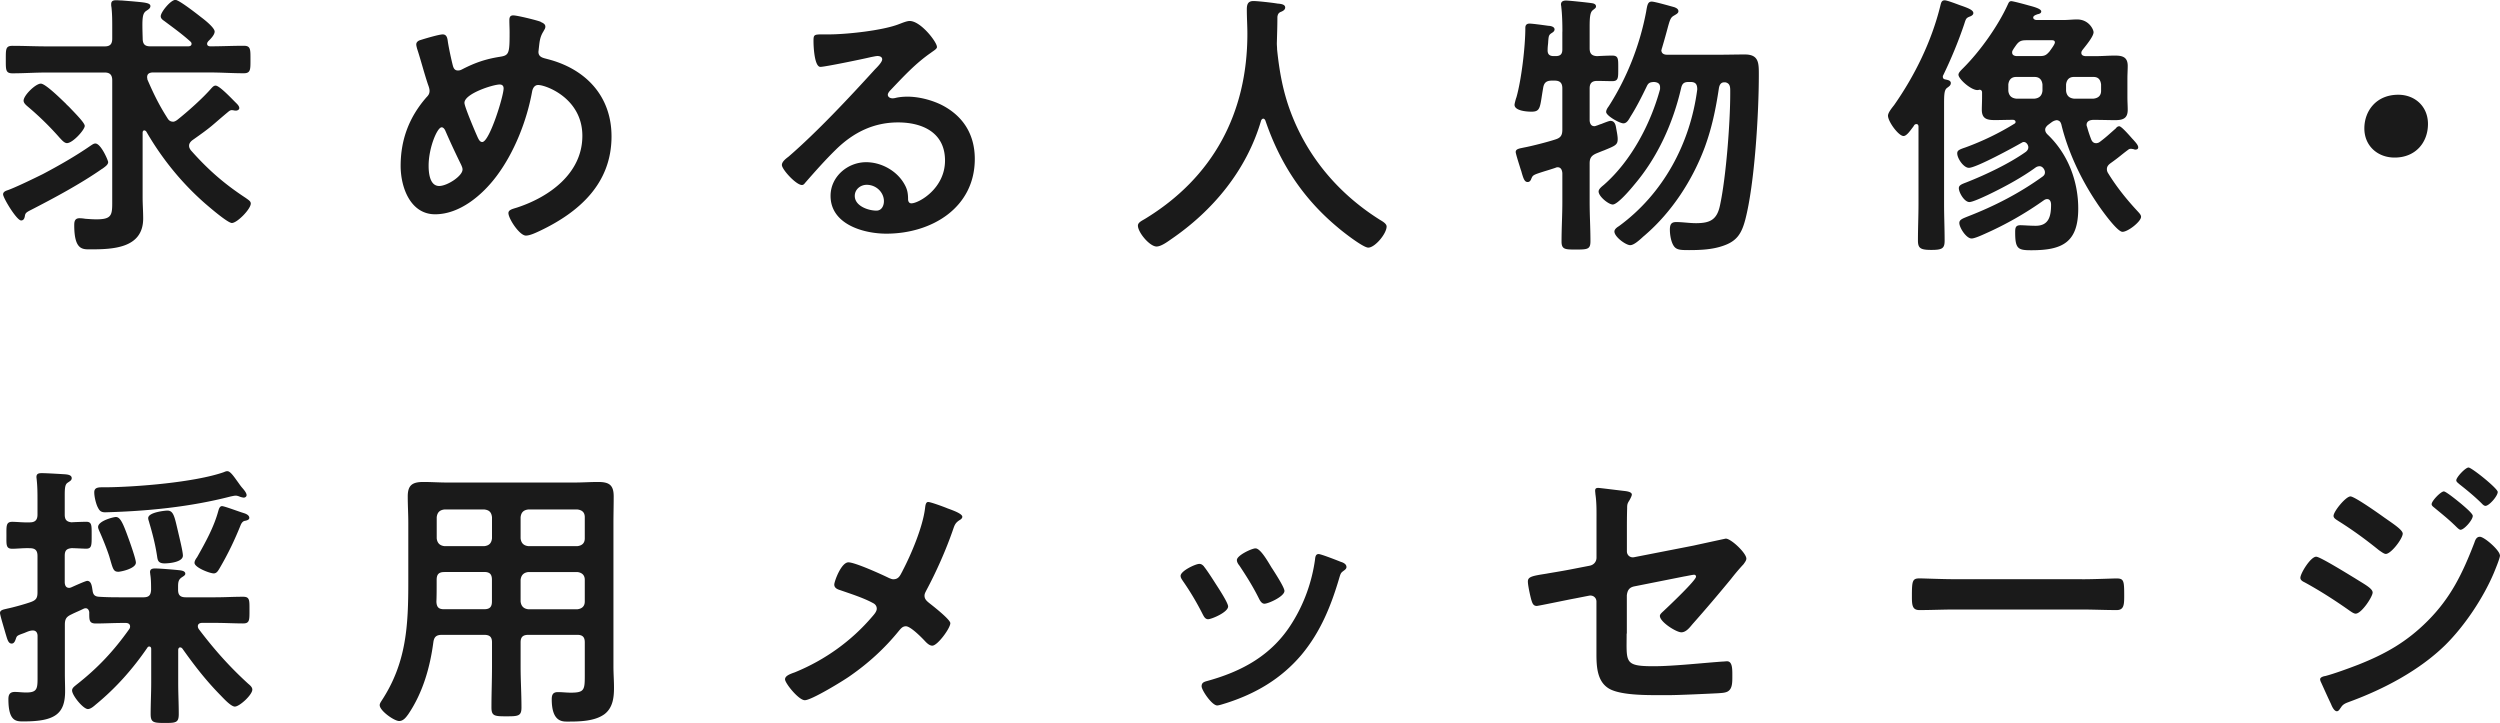 <svg xmlns="http://www.w3.org/2000/svg" viewBox="0 0 404.73 117.04"><path d="M16.56 27.31c-3.47 2.43-7.83 4.77-11.61 6.71-.72.36-.81.5-.9.81-.05.36-.14.86-.63.86-.72 0-2.92-3.65-2.92-4.23 0-.36.36-.54.63-.63 1.22-.4 4.54-2.02 5.81-2.65 2.65-1.4 5.31-2.92 7.78-4.63.23-.14.45-.32.72-.32.9 0 2.07 2.75 2.07 3.01 0 .45-.54.77-.94 1.08Zm11.38-7.6c.32 0 .5-.13.72-.27 1.71-1.35 4.19-3.56 5.58-5.17.18-.18.36-.41.67-.41.63 0 2.61 2.12 3.2 2.7.22.22.63.58.63.94 0 .27-.32.41-.54.41-.09 0-.23 0-.31-.04-.09 0-.23-.04-.36-.04-.23 0-.41.13-.58.27-2.92 2.43-2.34 2.16-5.85 4.63-.27.23-.49.5-.49.86 0 .31.13.5.27.72 2.79 3.15 5.4 5.44 8.91 7.74.49.36.81.54.81.9 0 .9-2.21 3.15-3.06 3.15-.68 0-3.65-2.57-4.28-3.11-3.82-3.33-7.06-7.33-9.58-11.7-.09-.09-.18-.18-.32-.18-.18 0-.27.18-.27.36v10.48c0 1.12.09 2.25.09 3.42 0 4.91-5.04 5-8.73 5-1.22 0-2.43-.09-2.43-3.92 0-.58.09-1.12.85-1.12.27 0 .67.04.94.09.58.04 1.22.09 1.8.09 2.7 0 2.56-.81 2.56-3.42V13c0-.85-.36-1.26-1.21-1.26H7.6c-1.89 0-3.74.13-5.58.13-1.12 0-1.08-.58-1.08-2.2 0-1.71-.04-2.25 1.08-2.25 1.84 0 3.69.09 5.58.09h9.36c.85 0 1.21-.36 1.21-1.26V4.5c0-1.12 0-2.25-.13-3.38C18 .99 18 .8 18 .67c0-.54.36-.63.81-.63.32 0 .68.04.95.04l1.62.13c1.93.18 2.97.23 2.97.77 0 .36-.32.54-.58.72-.77.45-.77 1.21-.67 4.54 0 .9.36 1.26 1.21 1.26h6.16c.27 0 .54-.09.54-.41 0-.18-.09-.27-.18-.36-1.35-1.22-2.79-2.25-4.23-3.33-.27-.18-.58-.41-.58-.77 0-.67 1.62-2.65 2.38-2.65.58 0 3.51 2.29 4.14 2.79.54.4 2.21 1.71 2.21 2.34 0 .54-.67 1.21-1.04 1.57-.09.14-.18.23-.18.41 0 .32.27.41.54.41 1.8 0 3.6-.09 5.4-.09 1.12 0 1.08.58 1.08 2.25 0 1.57.04 2.2-1.08 2.2-1.84 0-3.73-.13-5.58-.13h-9.22c-.45.04-.85.18-.85.77 0 .13.04.22.04.36.99 2.29 1.89 4.14 3.24 6.25.18.32.45.58.85.58Zm-17.1 3.46c-.45 0-.9-.58-1.17-.85a48 48 0 0 0-4.99-4.91c-.36-.31-.86-.67-.86-1.12 0-.85 1.94-2.75 2.79-2.75.77 0 3.38 2.61 4.05 3.24.09.13.32.32.54.54.9.95 2.52 2.56 2.52 3.06 0 .63-1.94 2.79-2.88 2.79M87.52 3.55c.31.13.77.32.77.76 0 .32-.18.5-.31.77-.63.99-.63 1.8-.77 2.92 0 .09-.04.31-.04.4 0 .9.85.99 1.48 1.17C94.82 11.15 99 15.56 99 22.08c0 7.6-5.17 12.24-11.61 15.3-.58.27-1.58.76-2.25.76-1.04 0-2.83-2.75-2.83-3.64 0-.54.67-.67 1.4-.9 5.22-1.71 10.57-5.53 10.57-11.61s-5.9-8.23-7.15-8.23c-.63 0-.9.58-.99 1.08-.86 4.72-2.88 9.85-5.76 13.68-2.29 3.06-5.94 6.17-9.94 6.17s-5.58-4.36-5.58-7.83c0-4.27 1.39-7.92 4.18-11.11.31-.31.5-.58.5-1.04 0-.36-.14-.72-.27-1.08-.63-1.89-1.12-3.83-1.75-5.76-.04-.18-.13-.45-.13-.68 0-.4.36-.63.72-.72.68-.22 2.97-.9 3.56-.9.72 0 .77.72.85 1.3.18 1.08.54 2.79.81 3.82.13.41.31.72.81.72.31 0 .5-.09.76-.23 2.03-1.04 3.73-1.62 5.98-1.98 1.53-.23 1.62-.5 1.62-3.92 0-.67-.04-1.35-.04-1.98 0-.45.09-.81.63-.81.63 0 3.78.77 4.46 1.04ZM74.7 26.77c-.9-1.84-1.75-3.64-2.57-5.53-.09-.23-.31-.63-.63-.63-.72 0-2.11 3.33-2.11 6.21 0 1.17.18 3.29 1.71 3.29 1.31 0 3.78-1.62 3.78-2.66 0-.27-.09-.45-.18-.67Zm.49-10.12c0 .58 1.53 4.18 1.84 4.9.4.9.58 1.44 1.04 1.44 1.17 0 3.46-7.42 3.46-8.68 0-.41-.23-.63-.63-.63-1.08 0-5.71 1.48-5.71 2.97m76.5-9.05c0 .32-.5.58-.99.95-2.52 1.75-4.41 3.82-6.52 6.03-.18.18-.45.5-.45.76 0 .36.36.58.77.58.18 0 .4-.04.58-.09.58-.13 1.26-.18 1.85-.18 1.8 0 3.91.54 5.53 1.35 3.51 1.8 5.35 4.82 5.35 8.73 0 7.96-7.06 12.1-14.31 12.1-3.74 0-9.04-1.53-9.04-6.12 0-3.1 2.75-5.45 5.76-5.45 2.34 0 4.72 1.26 5.98 3.2.67 1.04.81 1.71.81 2.88.04.32.18.58.54.58 1.17 0 5.44-2.38 5.44-6.93s-3.69-6.17-7.6-6.17-7.2 1.58-10.08 4.41c-1.75 1.71-3.37 3.55-4.99 5.4-.13.18-.27.32-.5.32-.94 0-3.24-2.52-3.24-3.24 0-.54.67-1.04 1.08-1.35 4.63-4 9.85-9.58 13.99-14.13.36-.36 1.17-1.17 1.17-1.62 0-.41-.4-.54-.77-.54-.22 0-.81.13-1.08.18-1.08.27-7.42 1.58-8.15 1.58-.99 0-1.12-3.38-1.12-4.14 0-1.03.05-1.12 1.4-1.12h1.08c2.88 0 8.77-.63 11.38-1.67.5-.18 1.22-.5 1.71-.5 1.8 0 4.41 3.42 4.41 4.18Zm-11.38 22.32c-.99 0-1.93.72-1.93 1.8 0 1.62 2.16 2.38 3.51 2.38.85 0 1.21-.81 1.21-1.53 0-1.39-1.21-2.65-2.79-2.65m64.21-10.71c-.18 0-.31.18-.36.32-2.34 8.01-7.79 14.58-14.58 19.21-.58.41-1.62 1.17-2.34 1.17-1.12 0-3.02-2.29-3.02-3.38 0-.5.58-.76 1.12-1.08 11.02-6.7 16.6-17.1 16.6-29.97 0-1.3-.09-2.61-.09-3.96 0-.81.18-1.35 1.08-1.35.67 0 3.1.27 3.87.41.45.04 1.26.09 1.26.63 0 .45-.49.63-.81.76-.31.18-.4.41-.45.77 0 1.39-.05 2.83-.09 4.27 0 .32.04.67.04.99.36 3.51.95 6.84 2.21 10.17 2.75 7.33 7.83 13.27 14.44 17.42.45.27 1.08.63 1.08 1.08 0 1.17-1.89 3.42-2.97 3.42-.85 0-4.18-2.61-4.95-3.28-5.62-4.68-9.36-10.39-11.7-17.28-.09-.18-.18-.32-.36-.32Zm48.42-14.08c0-1.35-.04-2.83-.18-4 0-.13-.05-.27-.05-.41 0-.5.4-.63.81-.63.5 0 3.51.32 4.09.41.32.04.77.13.77.54 0 .27-.23.36-.54.63-.45.36-.49 1.3-.49 2.79v3.37c0 .81.31 1.22 1.21 1.26.67-.04 1.8-.09 2.43-.09 1.04 0 .99.54.99 2.07s.04 2.07-.99 2.07c-.45 0-1.8-.04-2.43-.04-.86 0-1.21.4-1.21 1.21v5.22c.04.45.22.9.76.9.13 0 .23-.04.36-.09.18-.04.45-.18.77-.27.58-.23 1.26-.5 1.48-.5.63 0 .81.54.9 1.04.09.54.27 1.35.27 1.89 0 .95-.36 1.08-2.2 1.84-.36.13-.81.32-1.26.5-.81.36-1.08.76-1.08 1.62v6.25c0 2.11.13 4.23.13 6.34 0 1.3-.45 1.35-2.34 1.35-1.75 0-2.34 0-2.34-1.3 0-2.12.13-4.28.13-6.39v-4.68c-.04-.5-.23-.95-.76-.95-.14 0-.27.04-.36.09-.67.22-1.26.41-1.71.54-1.98.63-1.93.63-2.21 1.26-.09.27-.27.5-.58.5-.49 0-.67-.54-.94-1.44a4 4 0 0 0-.18-.59c-.13-.45-.81-2.52-.81-2.83 0-.54.72-.58 1.3-.72 1.21-.22 3.87-.9 5.08-1.3.9-.27 1.17-.67 1.17-1.62v-6.66c0-.86-.36-1.26-1.26-1.26h-.41c-.9 0-1.3.31-1.44 1.21-.54 3.1-.36 3.82-1.89 3.82-.72 0-2.74-.13-2.74-1.12 0-.18.23-1.04.31-1.21.81-2.88 1.44-8.19 1.44-11.25 0-.45.23-.68.68-.68.5 0 2.43.27 3.06.36.32 0 .99.13.99.58 0 .27-.23.45-.45.58-.5.32-.5.5-.58 1.4 0 .31-.09.76-.09 1.3-.04.72.27 1.04.99 1.04h.31c.77 0 1.08-.32 1.08-1.08V5.12Zm16.02 2.97c0 .76.76.76.94.76h8.5c1.35 0 2.7-.04 4.09-.04 2.29 0 2.25 1.44 2.25 3.33 0 6.17-.67 17.59-2.2 23.44-.58 2.16-1.31 3.42-3.51 4.18-1.75.63-3.69.72-5.58.72-1.62 0-2.21-.04-2.66-.99-.31-.67-.45-1.57-.45-2.34 0-.94.32-1.21 1.04-1.21 1.04 0 2.12.18 3.19.18 2.25 0 3.38-.54 3.87-2.83.99-4.5 1.67-13.46 1.67-18.13v-.45c0-.67-.04-1.21-.76-1.39h-.23c-.58 0-.77.5-.85.99-.5 3.33-1.12 6.34-2.29 9.54-1.98 5.31-5.31 10.44-9.63 14.17-.09.09-.22.18-.36.31-.63.58-1.49 1.35-2.07 1.35-.72 0-2.56-1.35-2.56-2.21 0-.36.4-.67.72-.86 7.2-5.26 11.56-13.41 12.69-22.14 0-.85-.27-1.21-1.12-1.21h-.23c-.77 0-1.08.22-1.26.99-1.31 5.67-3.78 11.16-7.56 15.61-.54.67-2.7 3.24-3.51 3.24-.67 0-2.29-1.3-2.29-2.11 0-.41.54-.81.86-1.08 4.41-3.87 7.56-9.85 9.09-15.48v-.32c0-.63-.45-.81-.99-.85-.63.04-.9.13-1.17.72-.81 1.67-1.62 3.29-2.61 4.86-.27.45-.58 1.12-1.17 1.12s-2.79-1.22-2.79-1.85c0-.31.23-.67.41-.9 2.97-4.63 5.04-9.9 6.07-15.34.18-1.08.27-1.62.9-1.62.5 0 2.97.72 3.65.9.31.13.67.27.67.67 0 .32-.4.5-.67.67-.58.32-.68.58-1.12 2.21-.18.67-.45 1.67-.85 3.01-.04.14-.09.23-.09.36Zm46.85 5.4c0 .36-.36.54-.58.72-.45.31-.5.99-.5 2.61v16.2c0 1.98.09 3.96.09 5.94 0 1.26-.41 1.49-2.16 1.49s-2.16-.27-2.16-1.53c0-1.98.09-3.96.09-5.89V20.49c0-.18-.09-.4-.31-.4-.41 0-.41.31-.63.54-.41.54-.99 1.39-1.48 1.39-.81 0-2.52-2.34-2.52-3.29 0-.5.67-1.3.99-1.71 3.37-4.81 6.07-10.35 7.47-16.02.13-.5.18-.95.72-.95.41 0 2.02.63 2.52.81 1.31.45 2.12.77 2.12 1.26 0 .31-.36.49-.63.58-.54.22-.58.36-.85 1.21-.94 2.79-2.11 5.62-3.42 8.32-.04.04-.04.13-.04.18 0 .27.13.41.4.45.36.09.9.13.9.63Zm10.48 6.21c0-.22-.23-.31-.41-.31-.99 0-1.98.04-2.97.04-1.26 0-2.07-.23-2.07-1.67 0-.63.04-1.26.04-2.12v-.67c0-.27-.14-.45-.4-.45-.09 0-.14.04-.23.04-.99.18-3.19-1.75-3.19-2.47 0-.32.36-.67.81-1.12 2.7-2.7 5.58-6.75 7.16-10.21.13-.27.22-.58.58-.58.31 0 2.29.54 2.74.67.49.14 2.11.5 2.11.99 0 .32-.36.41-.58.45-.22.09-.72.22-.72.54 0 .27.31.4.54.4h4.41c.72 0 1.44-.09 2.16-.09 1.89 0 2.66 1.62 2.66 2.07 0 .72-1.35 2.29-1.8 2.88-.09.13-.18.27-.18.45 0 .4.31.5.63.54h1.71c1.03 0 2.07-.09 3.1-.09 1.21 0 2.07.23 2.07 1.67 0 .63-.05 1.31-.05 2.16v2.83c0 .86.05 1.49.05 2.12 0 1.39-.77 1.67-2.02 1.67-1.04 0-2.12-.04-3.15-.04h-.5c-.49.04-.99.22-.99.81 0 .13.04.22.09.36.18.67.41 1.35.67 2.02.14.32.36.58.77.58a1 1 0 0 0 .63-.22c1.08-.81 1.62-1.35 2.56-2.16.13-.18.31-.36.58-.36.31 0 1.4 1.21 2.07 1.98.22.22.4.45.49.54.18.22.5.58.5.9 0 .27-.23.36-.45.36-.13 0-.23-.04-.36-.09-.09 0-.23-.04-.36-.04-.22 0-.31.04-.49.18-1.21.9-1.31 1.08-2.83 2.16-.36.27-.58.54-.58.94 0 .32.09.5.23.72 1.3 2.11 2.88 4.09 4.54 5.89.4.45.76.76.76 1.12 0 .76-2.11 2.43-3.01 2.43s-3.69-3.96-4.23-4.81c-2.48-3.69-4.63-8.24-5.67-12.6-.14-.41-.27-.58-.72-.67-.31.04-.54.13-.81.31l-.67.5c-.18.18-.41.41-.41.72s.14.54.36.77c3.28 3.1 4.99 7.51 4.99 12.01 0 5.45-2.52 6.75-7.56 6.75-2.16 0-2.65-.18-2.65-2.88 0-.72.04-1.17.85-1.17.54 0 1.53.09 2.48.09 2.16 0 2.48-1.62 2.48-3.42 0-.4-.14-.9-.63-.9-.18 0-.27.04-.45.13a54.7 54.7 0 0 1-9.63 5.49c-.49.22-1.66.76-2.16.76-.85 0-1.98-1.75-1.98-2.52 0-.54.58-.72 1.35-1.04 4.32-1.67 8.41-3.78 12.15-6.48.23-.18.36-.36.36-.67 0-.45-.4-.99-.85-.99-.27 0-.5.09-.68.22-2.29 1.67-5.22 3.24-7.78 4.46-.58.27-2.38 1.12-2.92 1.12-.81 0-1.71-1.53-1.71-2.25 0-.5.54-.67 1.26-.95 3.06-1.21 6.79-2.97 9.49-4.86.27-.18.5-.45.5-.81s-.31-.85-.72-.85c-.13 0-.22.04-.31.09-1.31.76-7.42 4.09-8.59 4.09-.86 0-1.89-1.53-1.89-2.34 0-.5.36-.63 1.4-.99 2.7-.99 5.4-2.29 7.87-3.82.09-.04.18-.14.18-.32Zm4.37-6.03c-.09-.77-.5-1.22-1.26-1.22h-3.01c-.76 0-1.17.45-1.26 1.22v1.03c.09.77.5 1.17 1.26 1.26h3.01c.77-.09 1.17-.5 1.26-1.26zm-2.7-7.16c-.77 0-1.12.18-1.58.81-.18.27-.36.49-.5.76-.09.13-.13.22-.13.41 0 .4.31.54.67.58h3.78c.81 0 1.08-.14 1.62-.77.18-.27.85-1.12.85-1.44 0-.41-.41-.36-.9-.36h-3.82Zm6.52 8.19c.09.77.5 1.17 1.26 1.26h3.2c.76-.09 1.21-.5 1.21-1.26v-1.03c-.09-.77-.45-1.22-1.21-1.22h-3.2c-.76 0-1.17.45-1.26 1.22zm58.59 5.36c0 2.97-1.98 5.44-5.4 5.44-2.79 0-4.9-1.93-4.9-4.72s1.89-5.45 5.49-5.45c2.7 0 4.81 1.89 4.81 4.73M32.71 100.84c-.31 0-.68.13-.68.54 0 .18.04.27.14.45 2.48 3.28 4.95 6.07 8.01 8.86.27.23.67.54.67.95 0 .85-2.07 2.75-2.83 2.75-.63 0-1.85-1.35-2.29-1.8-2.39-2.43-4.23-4.81-6.21-7.6-.09-.09-.18-.18-.36-.18-.22 0-.31.22-.31.45v5.26c0 1.71.09 3.38.09 5.08 0 1.39-.45 1.44-2.21 1.44-1.84 0-2.34-.04-2.34-1.44 0-1.71.09-3.38.09-5.08v-5.45c0-.22-.09-.4-.31-.4-.14 0-.23.04-.31.18-2.34 3.42-5.08 6.52-8.32 9.18-.31.27-.85.76-1.31.76-.76 0-2.56-2.21-2.56-3.01 0-.41.4-.67.67-.9 3.46-2.7 6.07-5.49 8.59-9.04a.7.7 0 0 0 .13-.41c0-.45-.36-.58-.72-.58h-.31c-1.57 0-3.24.09-4.5.09-1.12 0-1.08-.54-1.08-1.84-.05-.32-.23-.63-.58-.63-.14 0-.23.04-.36.09-.63.32-1.3.58-1.93.9-.86.4-1.08.76-1.08 1.71V109c0 .95.04 1.94.04 2.88 0 3.64-1.58 4.91-6.66 4.91-1.17 0-2.52.13-2.52-3.6 0-.72.22-1.17 1.04-1.17.58 0 1.21.09 1.84.09 1.93 0 1.84-.72 1.84-2.93v-6.21c0-.5-.22-.9-.76-.9-.5 0-.95.23-1.4.41-.99.36-1.17.41-1.31.81-.13.36-.27.9-.72.9-.58 0-.72-.77-.99-1.62-.13-.5-.9-2.97-.9-3.33 0-.54.72-.58 1.22-.72.9-.18 2.83-.72 3.73-1.04.9-.31 1.12-.67 1.12-1.58v-5.89c0-.9-.36-1.26-1.26-1.26-.95-.04-2.02.09-2.83.09-1.04 0-.94-.67-.94-2.16s-.09-2.2.94-2.2c.72 0 1.84.13 2.83.09.9 0 1.26-.41 1.26-1.26v-2.16c0-1.17 0-2.34-.13-3.51 0-.09-.04-.27-.04-.41 0-.58.4-.63.9-.63.72 0 2.83.13 3.69.18.4.04 1.12.09 1.12.63 0 .36-.32.5-.63.72-.45.27-.5.85-.5 2.11v3.06c0 .81.27 1.17 1.12 1.26.27-.04 2.25-.09 2.34-.09.94 0 .9.58.9 2.11 0 1.67.04 2.25-.9 2.25-.27 0-1.94-.09-2.34-.09-.86.09-1.12.41-1.12 1.26v4.32c.04.45.18.85.72.85.13 0 .23-.04.36-.09.4-.18 2.29-1.04 2.56-1.04.72 0 .77 1.04.86 1.53.09.72.36.99 1.03 1.04 1.35.09 2.65.09 4 .09h3.19c.9 0 1.21-.32 1.26-1.21 0-.67 0-1.75-.13-2.48 0-.13-.04-.27-.04-.4 0-.5.4-.58.81-.58.77 0 2.92.18 3.78.27.36.04 1.12.09 1.12.58 0 .27-.32.41-.63.63-.5.36-.54.81-.54 1.53v.45c0 .9.4 1.21 1.26 1.21h4.72c1.53 0 3.01-.09 4.54-.09 1.08 0 1.04.54 1.04 2.11 0 1.67.04 2.21-1.04 2.21-1.35 0-2.97-.09-4.54-.09H32.7Zm6.71-20.29c-.18 0-.45-.09-.58-.13-.18-.09-.5-.18-.67-.18-.23 0-.58.09-.81.13-6.61 1.71-13.54 2.39-20.34 2.57-.81 0-.99-.41-1.26-.95-.27-.63-.5-1.62-.5-2.29 0-.9.85-.81 1.8-.81 5.04-.04 14.44-.81 19.12-2.43.23-.09.4-.18.63-.18.45 0 .99.77 1.57 1.58.27.36.5.72.77 1.04.23.27.77.85.77 1.26 0 .27-.27.41-.5.41Zm-20.3 12.01c-.81 0-.86-.58-1.44-2.52-.36-1.12-1.08-2.92-1.57-4-.09-.22-.23-.5-.23-.72 0-.99 2.48-1.62 2.88-1.62.68 0 1.12.9 1.98 3.29.27.72 1.26 3.51 1.26 4.09 0 .99-2.48 1.49-2.88 1.49Zm7.52-1.35c-1.08 0-1.12-.58-1.21-1.17-.27-1.8-.72-3.6-1.26-5.4-.04-.22-.18-.5-.18-.76 0-.95 2.75-1.22 3.11-1.22 1.03 0 1.17 1.08 1.75 3.51.18.81.76 3.1.76 3.78 0 1.04-2.16 1.26-2.97 1.26m12.82-8.14c.32.09.9.32.9.77 0 .36-.54.45-.77.49-.31.09-.45.32-.59.58-1.03 2.57-2.07 4.73-3.46 7.11-.22.36-.45.81-.94.81-.63 0-3.11-.95-3.11-1.71 0-.31.23-.67.41-.9 1.35-2.39 2.75-4.91 3.46-7.56.09-.31.23-.72.58-.72.41 0 2.88.95 3.51 1.12Zm32.09 19.71c-.85 0-1.26.27-1.39 1.17-.54 4.1-1.71 8.19-4.05 11.66-.36.5-.81 1.12-1.49 1.12-.81 0-3.15-1.67-3.15-2.57 0-.27.18-.5.31-.72 4.05-6.17 4.32-12.19 4.32-19.3v-9.49c0-1.44-.09-2.83-.09-4.28 0-1.8.72-2.34 2.52-2.34 1.31 0 2.56.09 3.87.09h20.56c1.31 0 2.61-.09 3.87-.09 1.8 0 2.52.5 2.52 2.34 0 1.44-.04 2.83-.04 4.28v23.26c0 1.12.09 2.29.09 3.42 0 1.58-.18 3.24-1.53 4.28-1.58 1.17-4.05 1.21-5.94 1.21-.81 0-2.61.13-2.61-3.6 0-.72.18-1.17.99-1.17.72 0 1.39.09 2.11.09 2.16 0 2.25-.45 2.25-2.7v-5.45c0-.85-.36-1.21-1.21-1.21h-7.92c-.9 0-1.26.36-1.26 1.21v3.92c0 2.21.14 4.41.14 6.62 0 1.39-.5 1.44-2.43 1.44s-2.43-.04-2.43-1.44c0-2.21.09-4.41.09-6.62v-3.92c0-.85-.36-1.21-1.26-1.21zm.4-10.17c-.9 0-1.26.36-1.26 1.26v.54c0 .99 0 2.02-.04 3.01.04.86.36 1.21 1.21 1.21h6.52c.9 0 1.26-.36 1.26-1.26v-3.51c0-.9-.36-1.26-1.26-1.26h-6.43Zm7.7-8.87c-.09-.81-.45-1.17-1.26-1.26h-6.43c-.76.09-1.17.45-1.26 1.26v3.42c.09.77.5 1.17 1.26 1.26h6.43c.81-.09 1.17-.49 1.26-1.26zm13.81 4.68c.77-.09 1.21-.49 1.21-1.26v-3.42c0-.81-.45-1.17-1.21-1.26h-7.92c-.77.09-1.17.45-1.26 1.26v3.42c.09.77.49 1.17 1.26 1.26zm-9.18 8.96c.09.76.49 1.17 1.26 1.26h7.92c.77-.09 1.21-.5 1.21-1.26v-3.51c0-.76-.45-1.17-1.21-1.26h-7.92c-.77.09-1.17.5-1.26 1.26zm61.83-4.95c1.44-2.74 3.29-7.15 3.65-10.17.05-.36.09-.99.5-.99s2.48.76 3.15 1.04c.85.31 2.38.85 2.38 1.35 0 .27-.27.45-.5.58-.67.45-.76.81-1.03 1.58-1.12 3.24-2.7 6.79-4.32 9.81-.13.27-.27.5-.27.81 0 .58.4.9.85 1.26.58.45 3.33 2.61 3.33 3.19 0 .81-2.07 3.64-2.92 3.64-.45 0-.86-.4-1.12-.67-.58-.63-2.39-2.47-3.15-2.47-.54 0-.81.36-1.12.72-2.34 2.88-4.95 5.26-8.01 7.38-1.08.76-6.16 3.87-7.24 3.87-.99 0-3.2-2.75-3.2-3.38 0-.54.72-.81 1.31-1.04.14-.04.27-.09.36-.13 4.81-1.98 9.09-5.04 12.46-9 .27-.31.72-.81.72-1.26 0-.41-.22-.72-.58-.9-1.53-.85-3.69-1.53-5.35-2.11-.45-.13-.95-.36-.95-.9 0-.5 1.12-3.6 2.29-3.6 1.08 0 5.44 1.98 6.61 2.56.27.09.4.18.68.18.9 0 1.12-.72 1.48-1.35Zm48.79-.72c.49.58 1.53 2.21 1.98 2.92.41.63 1.94 2.97 1.94 3.55 0 .95-2.7 2.07-3.24 2.07-.45 0-.67-.41-.85-.76a44 44 0 0 0-3.24-5.45c-.14-.22-.36-.5-.36-.81 0-.81 2.43-1.94 3.02-1.94.36 0 .54.18.77.41Zm22.27-.72c.36.13.81.36.81.81 0 .32-.32.5-.54.67-.36.27-.41.41-.58.95-1.35 4.63-3.06 8.87-6.17 12.6-3.28 3.87-7.42 6.3-12.24 7.83-.32.09-1.08.36-1.4.36-.85 0-2.52-2.47-2.52-3.1 0-.5.27-.67.72-.81 5.81-1.57 10.71-4.23 13.95-9.49 1.94-3.1 3.19-6.62 3.69-10.21.04-.4.09-.9.58-.9.41 0 3.15 1.08 3.69 1.3Zm-11.25.99c.4.63 2.02 3.1 2.02 3.69 0 .9-2.61 2.07-3.24 2.07-.45 0-.72-.5-.9-.86-.94-1.89-1.98-3.55-3.15-5.31-.18-.22-.41-.54-.41-.9 0-.76 2.43-1.89 3.01-1.89.63 0 1.49 1.26 2.25 2.52l.41.68Zm57.42 10.57c0 4.68-.45 5.31 4.37 5.31 3.24 0 8.01-.54 11.25-.76.18 0 .45-.04.63-.04.86 0 .86 1.21.86 2.25 0 1.12.04 2.21-.77 2.65-.45.23-1.04.23-1.48.27-1.67.09-6.48.31-7.96.31h-2.21c-2.7 0-6.3-.13-7.78-1.21-1.67-1.17-1.8-3.42-1.8-5.44v-8.5c0-.63-.54-1.08-1.21-.95l-2.29.45c-.77.13-5.9 1.21-6.16 1.21-.58 0-.72-.45-.9-1.04-.18-.67-.54-2.29-.54-2.92 0-.76.68-.9 2.97-1.26.99-.18 2.2-.36 3.82-.67l3.24-.63c.63-.13 1.08-.63 1.08-1.3v-5.8c0-1.53.04-3.06-.18-4.5 0-.13-.04-.36-.04-.54 0-.32.14-.45.5-.45.23 0 3.78.45 4.27.5.31.04 1.17.13 1.17.58 0 .22-.27.72-.4.95-.32.49-.36.67-.36 1.26-.04 1.3-.04 2.56-.04 3.87v3.11c0 .63.54 1.08 1.17.95l9.67-1.89c.58-.13 5.13-1.12 5.17-1.12.85 0 3.33 2.34 3.33 3.24 0 .31-.27.63-.45.9-.72.77-1.4 1.58-2.03 2.39-2.07 2.52-4.14 4.95-6.25 7.33-.45.54-1.03 1.31-1.8 1.31-.81 0-3.47-1.67-3.47-2.66 0-.32.5-.67.81-.99.72-.67 5.04-4.77 5.04-5.35 0-.22-.14-.32-.31-.32-.27 0-1.26.23-1.58.27l-8.14 1.62c-.81.18-1.08.67-1.17 1.44v6.21Zm73.71-8.77c2.07 0 4.99-.13 5.58-.13 1.21 0 1.26.36 1.26 2.83 0 1.44-.05 2.29-1.22 2.29-1.89 0-3.78-.09-5.62-.09h-20.7c-1.84 0-3.73.09-5.62.09-1.17 0-1.21-.85-1.21-2.25 0-2.52.09-2.88 1.26-2.88.58 0 3.69.13 5.58.13h20.7Zm37.93-3.65c.63 0 5.4 2.97 6.3 3.51 1.48.94 2.83 1.62 2.83 2.29s-1.8 3.42-2.75 3.42c-.31 0-.72-.31-.99-.49-2.29-1.62-4.81-3.24-7.29-4.59-.31-.14-.67-.36-.67-.72 0-.72 1.66-3.42 2.56-3.42Zm29.75-.22c0 .45-.77 2.29-.99 2.83-1.71 4.05-4.73 8.59-7.88 11.7-4.18 4.09-9.9 7.11-15.39 9.13-.58.23-1.12.36-1.48.95-.18.22-.36.63-.67.63-.45 0-.81-.81-.95-1.17-.58-1.21-1.12-2.43-1.67-3.64a1.2 1.2 0 0 1-.09-.36c0-.36.58-.5.85-.54 1.4-.36 3.96-1.3 5.35-1.84 4.41-1.75 7.83-3.69 11.2-7.07 3.78-3.78 5.67-7.74 7.56-12.64.14-.41.32-.99.9-.99.72 0 3.24 2.21 3.24 3.01Zm-18.54-5.99c.99.72 2.79 1.84 2.79 2.47 0 .81-1.89 3.29-2.74 3.29-.31 0-.81-.41-1.08-.58-2.11-1.71-4.27-3.29-6.57-4.73-.31-.22-.81-.45-.81-.85 0-.72 1.98-3.15 2.74-3.15.68 0 4.86 2.97 5.67 3.56Zm9.45-4.36c.36 0 2.34 1.62 2.88 2.07.63.54 1.8 1.53 1.8 1.89 0 .67-1.4 2.25-1.98 2.25-.27 0-.72-.54-1.08-.86-1.03-.99-2.11-1.84-3.19-2.74-.18-.14-.41-.32-.41-.54 0-.54 1.49-2.07 1.98-2.07m4-3.87c.49 0 4.72 3.38 4.72 3.96 0 .67-1.4 2.25-1.98 2.25-.23 0-.45-.22-.58-.36-1.12-1.12-2.39-2.16-3.65-3.15-.18-.18-.5-.36-.5-.63 0-.5 1.49-2.07 1.98-2.07Z" style="fill:#1a1a1a"/></svg>